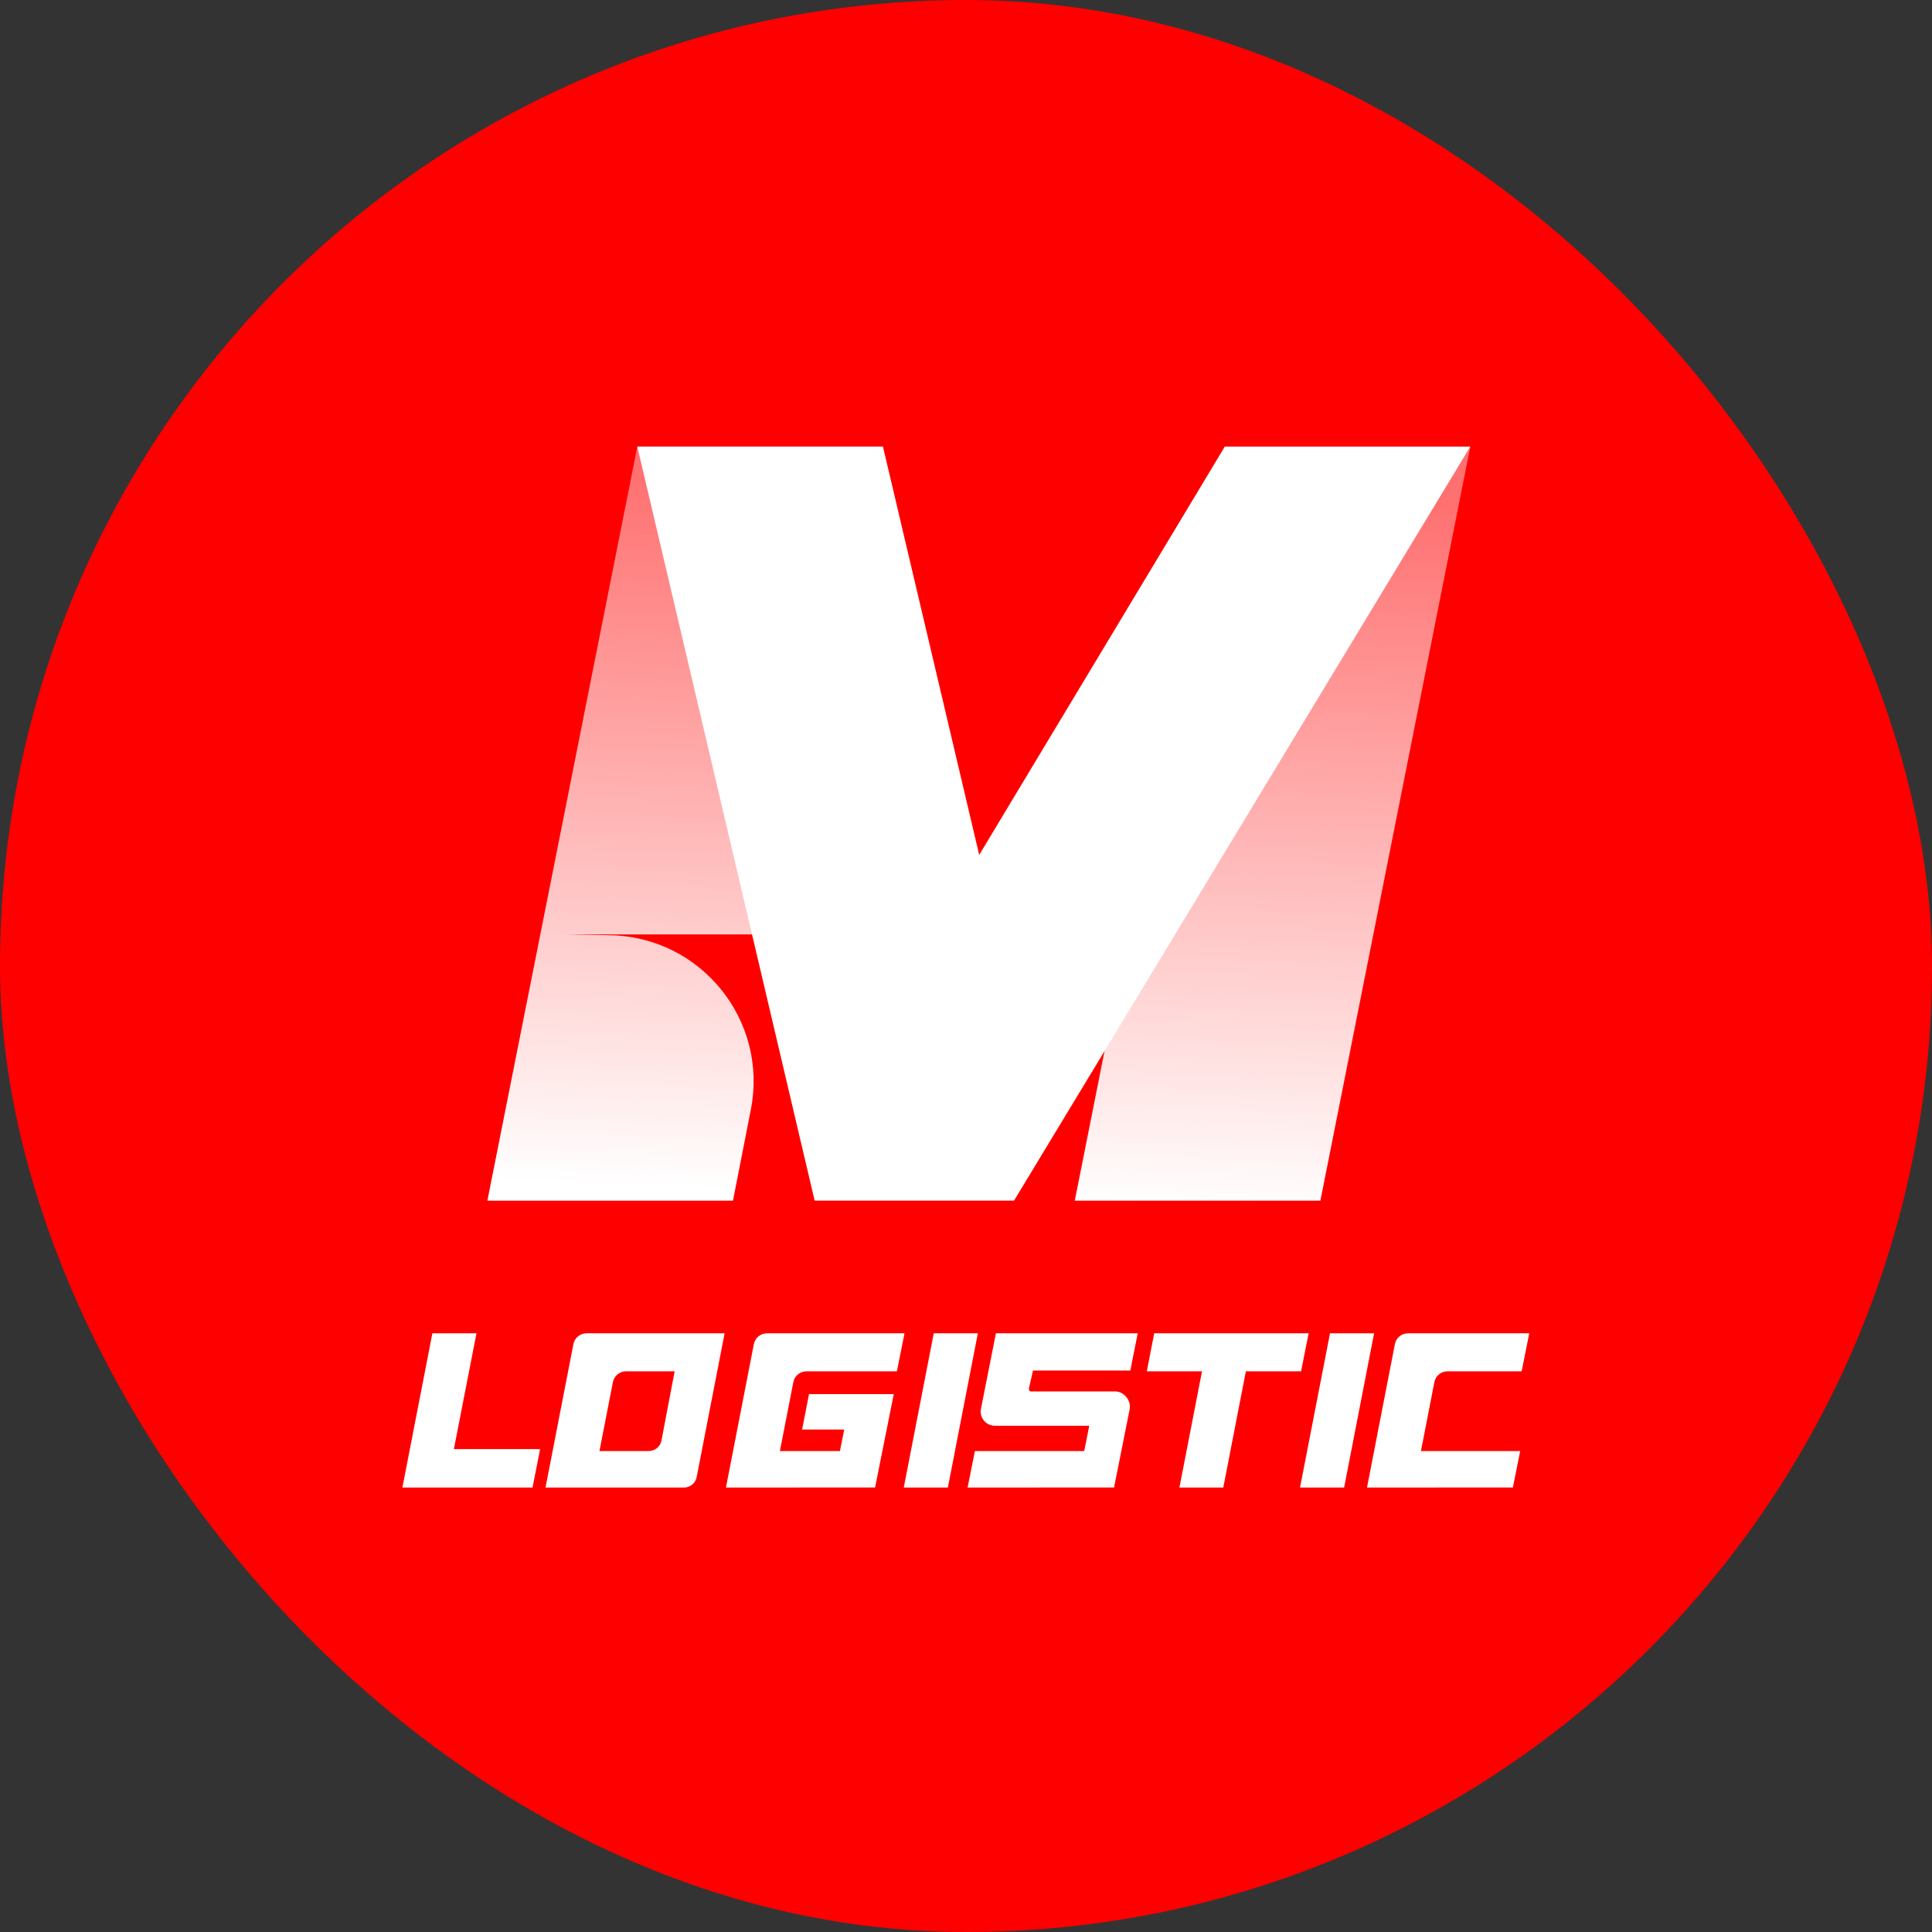 <svg width="200" height="200" viewBox="0 0 200 200" fill="none" xmlns="http://www.w3.org/2000/svg">
<rect x="0" y="0" width="200" height="200" fill="#333333" stroke="none"/>
<rect width="200" height="200" rx="100" fill="#FF0000"/>
<path fill-rule="evenodd" clip-rule="evenodd" d="M65.975 46.234L50.453 124.291H75.879L77.73 114.845C79.536 105.62 72.579 96.999 63.18 96.816L58.755 96.731H81.319L83.64 85.263L91.4 46.235H65.975V46.234L65.975 46.234ZM126.783 46.234L111.261 124.291H136.687L152.209 46.234H126.783Z" fill="url(#paint0_linear_1_9206)"/>
<path d="M84.332 124.288L65.973 46.23H91.402L101.367 88.5L126.788 46.234H152.202L104.973 124.288L84.332 124.288V124.289V124.288Z" fill="white"/>
<path d="M141.512 153.99C141.512 153.99 143.692 142.773 144.398 139.143C144.524 138.493 145.093 138.023 145.755 138.023C149.043 138.023 158.307 138.023 158.307 138.023L157.52 141.959H149.843C149.182 141.959 148.612 142.428 148.486 143.077C148.046 145.332 147.095 150.211 147.095 150.211H157.368L156.616 153.983L141.512 153.99H141.512Z" fill="white"/>
<path d="M134.578 153.99H139.143L142.246 138.023H137.681L134.578 153.99Z" fill="white"/>
<path d="M122.092 153.99H126.634L128.973 141.959H134.685L135.472 138.023H119.483L118.719 141.959H124.431L122.092 153.99Z" fill="white"/>
<path d="M100.164 153.99L100.923 150.211H112.241L112.757 147.594H102.989C102.072 147.594 101.38 146.761 101.546 145.859L103.095 138.023H117.777L117.009 141.877H106.934L106.509 143.753C106.482 143.903 106.597 144.041 106.749 144.041H115.446C116.353 144.041 117.1 144.964 116.948 145.859L115.329 153.983L100.164 153.99H100.164Z" fill="white"/>
<path d="M93.559 153.99H98.124L101.227 138.023H96.662L93.559 153.99Z" fill="white"/>
<path d="M75.152 153.99C75.152 153.99 77.332 142.773 78.038 139.143C78.165 138.493 78.734 138.023 79.396 138.023C82.957 138.023 93.635 138.023 93.635 138.023L92.847 141.959H83.484C82.822 141.959 82.253 142.428 82.126 143.077C81.687 145.332 80.736 150.211 80.736 150.211H86.948L87.394 147.986H83.032L83.751 144.32H92.522L90.589 153.983L75.152 153.99H75.152Z" fill="white"/>
<path d="M72.119 152.907C71.997 153.536 71.447 153.99 70.806 153.99C67.274 153.99 56.473 153.99 56.473 153.99C56.473 153.99 58.653 142.773 59.358 139.143C59.485 138.493 60.054 138.023 60.716 138.023H75.011C75.011 138.023 72.817 149.316 72.119 152.907H72.119ZM69.838 141.959H64.804C64.142 141.959 63.573 142.428 63.447 143.077C63.007 145.332 62.056 150.211 62.056 150.211H67.161C67.803 150.211 68.355 149.754 68.475 149.123L69.838 141.959Z" fill="white"/>
<path d="M41.656 153.99H55.127L55.913 150.009H46.986L49.325 138.023H44.76L41.656 153.99V153.99Z" fill="white"/>
<defs>
<linearGradient id="paint0_linear_1_9206" x1="104.435" y1="50.179" x2="101.33" y2="124.291" gradientUnits="userSpaceOnUse">
<stop stop-color="white" stop-opacity="0.44"/>
<stop offset="1" stop-color="white"/>
</linearGradient>
</defs>
</svg>
